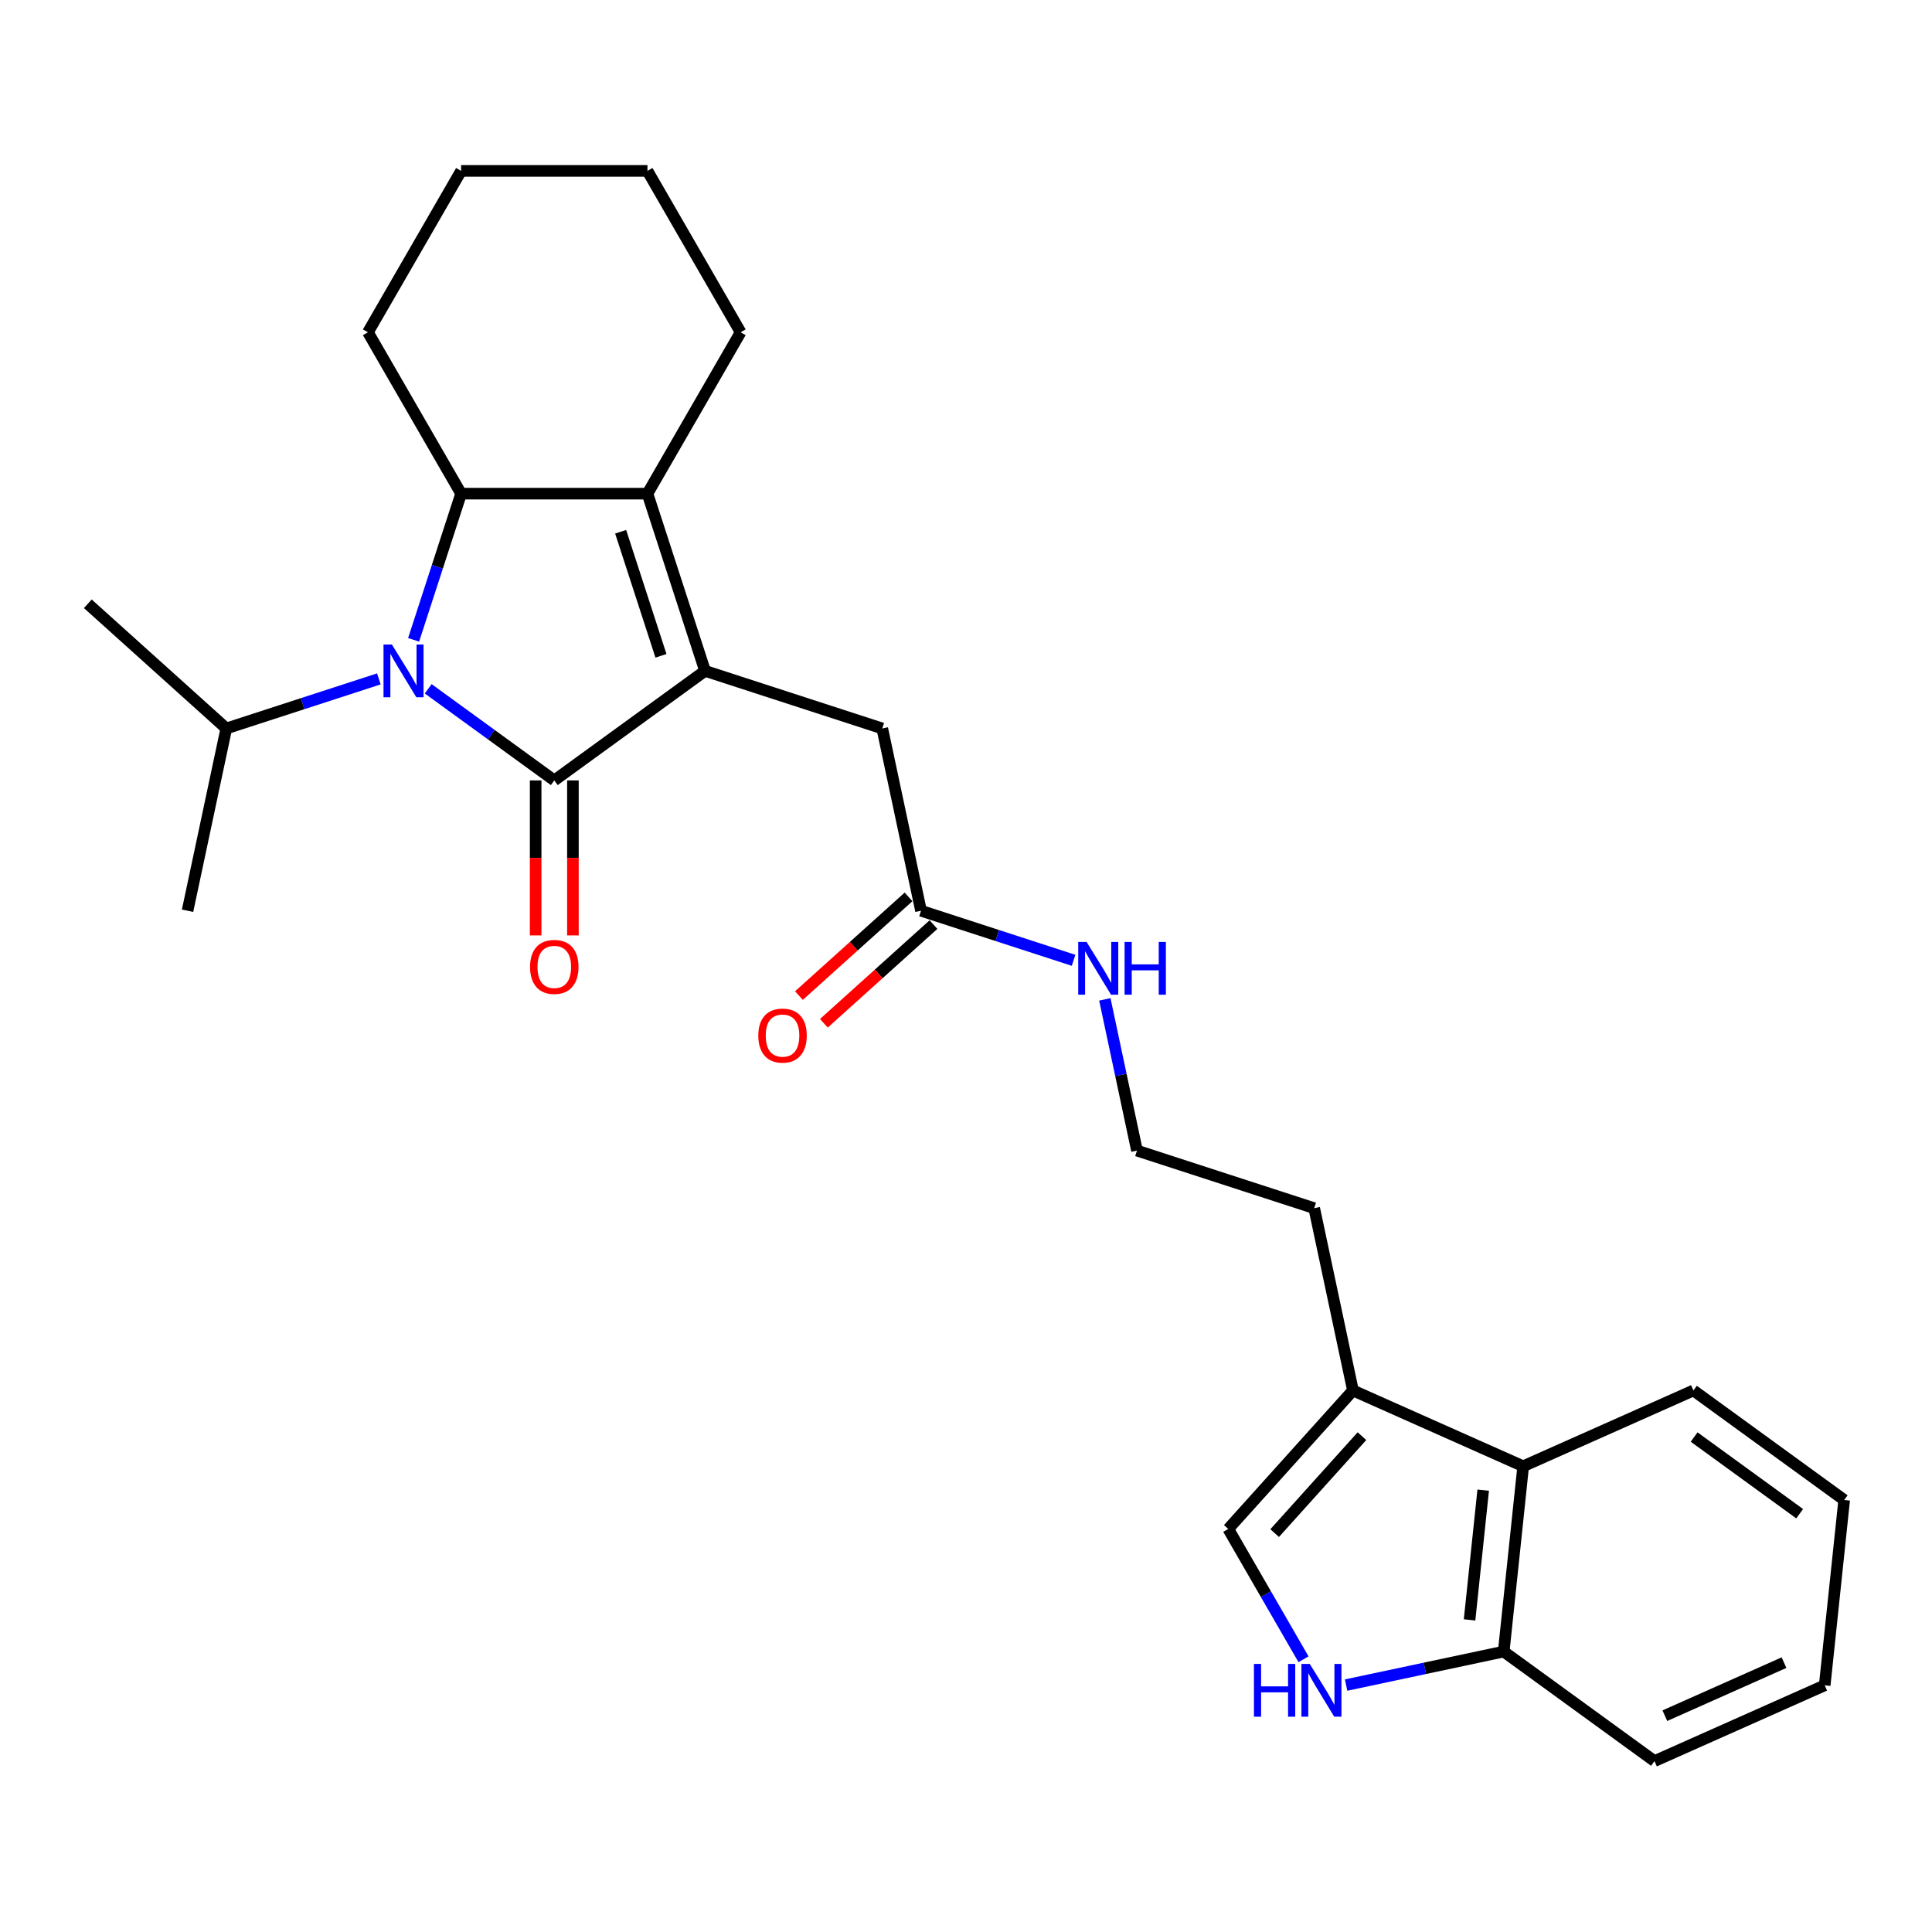 <?xml version='1.0' encoding='iso-8859-1'?>
<svg version='1.1' baseProfile='full'
              xmlns='http://www.w3.org/2000/svg'
                      xmlns:rdkit='http://www.rdkit.org/xml'
                      xmlns:xlink='http://www.w3.org/1999/xlink'
                  xml:space='preserve'
width='1000px' height='1000px' viewBox='0 0 1000 1000'>
<!-- END OF HEADER -->
<rect style='opacity:1.0;fill:#FFFFFF;stroke:none' width='1000' height='1000' x='0' y='0'> </rect>
<path class='bond-0' d='M 286.897,403.94 L 364.929,347.246' style='fill:none;fill-rule:evenodd;stroke:#000000;stroke-width:6px;stroke-linecap:butt;stroke-linejoin:miter;stroke-opacity:1' />
<path class='bond-1' d='M 286.897,403.94 L 254.266,380.232' style='fill:none;fill-rule:evenodd;stroke:#000000;stroke-width:6px;stroke-linecap:butt;stroke-linejoin:miter;stroke-opacity:1' />
<path class='bond-1' d='M 254.266,380.232 L 221.635,356.525' style='fill:none;fill-rule:evenodd;stroke:#0000FF;stroke-width:6px;stroke-linecap:butt;stroke-linejoin:miter;stroke-opacity:1' />
<path class='bond-2' d='M 277.252,403.94 L 277.252,444.055' style='fill:none;fill-rule:evenodd;stroke:#000000;stroke-width:6px;stroke-linecap:butt;stroke-linejoin:miter;stroke-opacity:1' />
<path class='bond-2' d='M 277.252,444.055 L 277.252,484.169' style='fill:none;fill-rule:evenodd;stroke:#FF0000;stroke-width:6px;stroke-linecap:butt;stroke-linejoin:miter;stroke-opacity:1' />
<path class='bond-2' d='M 296.542,403.94 L 296.542,444.055' style='fill:none;fill-rule:evenodd;stroke:#000000;stroke-width:6px;stroke-linecap:butt;stroke-linejoin:miter;stroke-opacity:1' />
<path class='bond-2' d='M 296.542,444.055 L 296.542,484.169' style='fill:none;fill-rule:evenodd;stroke:#FF0000;stroke-width:6px;stroke-linecap:butt;stroke-linejoin:miter;stroke-opacity:1' />
<path class='bond-3' d='M 364.929,347.246 L 335.123,255.514' style='fill:none;fill-rule:evenodd;stroke:#000000;stroke-width:6px;stroke-linecap:butt;stroke-linejoin:miter;stroke-opacity:1' />
<path class='bond-3' d='M 342.111,339.448 L 321.248,275.235' style='fill:none;fill-rule:evenodd;stroke:#000000;stroke-width:6px;stroke-linecap:butt;stroke-linejoin:miter;stroke-opacity:1' />
<path class='bond-4' d='M 364.929,347.246 L 456.661,377.052' style='fill:none;fill-rule:evenodd;stroke:#000000;stroke-width:6px;stroke-linecap:butt;stroke-linejoin:miter;stroke-opacity:1' />
<path class='bond-5' d='M 214.086,331.177 L 226.378,293.346' style='fill:none;fill-rule:evenodd;stroke:#0000FF;stroke-width:6px;stroke-linecap:butt;stroke-linejoin:miter;stroke-opacity:1' />
<path class='bond-5' d='M 226.378,293.346 L 238.67,255.514' style='fill:none;fill-rule:evenodd;stroke:#000000;stroke-width:6px;stroke-linecap:butt;stroke-linejoin:miter;stroke-opacity:1' />
<path class='bond-6' d='M 196.095,351.396 L 156.614,364.224' style='fill:none;fill-rule:evenodd;stroke:#0000FF;stroke-width:6px;stroke-linecap:butt;stroke-linejoin:miter;stroke-opacity:1' />
<path class='bond-6' d='M 156.614,364.224 L 117.133,377.052' style='fill:none;fill-rule:evenodd;stroke:#000000;stroke-width:6px;stroke-linecap:butt;stroke-linejoin:miter;stroke-opacity:1' />
<path class='bond-7' d='M 335.123,255.514 L 383.35,171.984' style='fill:none;fill-rule:evenodd;stroke:#000000;stroke-width:6px;stroke-linecap:butt;stroke-linejoin:miter;stroke-opacity:1' />
<path class='bond-8' d='M 335.123,255.514 L 238.67,255.514' style='fill:none;fill-rule:evenodd;stroke:#000000;stroke-width:6px;stroke-linecap:butt;stroke-linejoin:miter;stroke-opacity:1' />
<path class='bond-9' d='M 238.67,255.514 L 190.444,171.984' style='fill:none;fill-rule:evenodd;stroke:#000000;stroke-width:6px;stroke-linecap:butt;stroke-linejoin:miter;stroke-opacity:1' />
<path class='bond-10' d='M 674.695,858.838 L 655.221,825.107' style='fill:none;fill-rule:evenodd;stroke:#0000FF;stroke-width:6px;stroke-linecap:butt;stroke-linejoin:miter;stroke-opacity:1' />
<path class='bond-10' d='M 655.221,825.107 L 635.746,791.376' style='fill:none;fill-rule:evenodd;stroke:#000000;stroke-width:6px;stroke-linecap:butt;stroke-linejoin:miter;stroke-opacity:1' />
<path class='bond-11' d='M 696.743,872.192 L 737.53,863.523' style='fill:none;fill-rule:evenodd;stroke:#0000FF;stroke-width:6px;stroke-linecap:butt;stroke-linejoin:miter;stroke-opacity:1' />
<path class='bond-11' d='M 737.53,863.523 L 778.318,854.853' style='fill:none;fill-rule:evenodd;stroke:#000000;stroke-width:6px;stroke-linecap:butt;stroke-linejoin:miter;stroke-opacity:1' />
<path class='bond-12' d='M 635.746,791.376 L 700.286,719.698' style='fill:none;fill-rule:evenodd;stroke:#000000;stroke-width:6px;stroke-linecap:butt;stroke-linejoin:miter;stroke-opacity:1' />
<path class='bond-12' d='M 659.763,793.532 L 704.94,743.358' style='fill:none;fill-rule:evenodd;stroke:#000000;stroke-width:6px;stroke-linecap:butt;stroke-linejoin:miter;stroke-opacity:1' />
<path class='bond-13' d='M 700.286,719.698 L 680.232,625.353' style='fill:none;fill-rule:evenodd;stroke:#000000;stroke-width:6px;stroke-linecap:butt;stroke-linejoin:miter;stroke-opacity:1' />
<path class='bond-14' d='M 700.286,719.698 L 788.4,758.929' style='fill:none;fill-rule:evenodd;stroke:#000000;stroke-width:6px;stroke-linecap:butt;stroke-linejoin:miter;stroke-opacity:1' />
<path class='bond-15' d='M 456.661,377.052 L 476.714,471.397' style='fill:none;fill-rule:evenodd;stroke:#000000;stroke-width:6px;stroke-linecap:butt;stroke-linejoin:miter;stroke-opacity:1' />
<path class='bond-16' d='M 788.4,758.929 L 778.318,854.853' style='fill:none;fill-rule:evenodd;stroke:#000000;stroke-width:6px;stroke-linecap:butt;stroke-linejoin:miter;stroke-opacity:1' />
<path class='bond-16' d='M 767.702,771.301 L 760.645,838.448' style='fill:none;fill-rule:evenodd;stroke:#000000;stroke-width:6px;stroke-linecap:butt;stroke-linejoin:miter;stroke-opacity:1' />
<path class='bond-17' d='M 788.4,758.929 L 876.514,719.698' style='fill:none;fill-rule:evenodd;stroke:#000000;stroke-width:6px;stroke-linecap:butt;stroke-linejoin:miter;stroke-opacity:1' />
<path class='bond-18' d='M 470.26,464.229 L 441.896,489.768' style='fill:none;fill-rule:evenodd;stroke:#000000;stroke-width:6px;stroke-linecap:butt;stroke-linejoin:miter;stroke-opacity:1' />
<path class='bond-18' d='M 441.896,489.768 L 413.532,515.307' style='fill:none;fill-rule:evenodd;stroke:#FF0000;stroke-width:6px;stroke-linecap:butt;stroke-linejoin:miter;stroke-opacity:1' />
<path class='bond-18' d='M 483.168,478.565 L 454.804,504.104' style='fill:none;fill-rule:evenodd;stroke:#000000;stroke-width:6px;stroke-linecap:butt;stroke-linejoin:miter;stroke-opacity:1' />
<path class='bond-18' d='M 454.804,504.104 L 426.44,529.643' style='fill:none;fill-rule:evenodd;stroke:#FF0000;stroke-width:6px;stroke-linecap:butt;stroke-linejoin:miter;stroke-opacity:1' />
<path class='bond-19' d='M 476.714,471.397 L 516.195,484.225' style='fill:none;fill-rule:evenodd;stroke:#000000;stroke-width:6px;stroke-linecap:butt;stroke-linejoin:miter;stroke-opacity:1' />
<path class='bond-19' d='M 516.195,484.225 L 555.676,497.053' style='fill:none;fill-rule:evenodd;stroke:#0000FF;stroke-width:6px;stroke-linecap:butt;stroke-linejoin:miter;stroke-opacity:1' />
<path class='bond-20' d='M 778.318,854.853 L 856.349,911.547' style='fill:none;fill-rule:evenodd;stroke:#000000;stroke-width:6px;stroke-linecap:butt;stroke-linejoin:miter;stroke-opacity:1' />
<path class='bond-21' d='M 117.133,377.052 L 45.455,312.512' style='fill:none;fill-rule:evenodd;stroke:#000000;stroke-width:6px;stroke-linecap:butt;stroke-linejoin:miter;stroke-opacity:1' />
<path class='bond-22' d='M 117.133,377.052 L 97.079,471.397' style='fill:none;fill-rule:evenodd;stroke:#000000;stroke-width:6px;stroke-linecap:butt;stroke-linejoin:miter;stroke-opacity:1' />
<path class='bond-23' d='M 571.862,517.271 L 580.181,556.409' style='fill:none;fill-rule:evenodd;stroke:#0000FF;stroke-width:6px;stroke-linecap:butt;stroke-linejoin:miter;stroke-opacity:1' />
<path class='bond-23' d='M 580.181,556.409 L 588.5,595.547' style='fill:none;fill-rule:evenodd;stroke:#000000;stroke-width:6px;stroke-linecap:butt;stroke-linejoin:miter;stroke-opacity:1' />
<path class='bond-24' d='M 383.35,171.984 L 335.123,88.453' style='fill:none;fill-rule:evenodd;stroke:#000000;stroke-width:6px;stroke-linecap:butt;stroke-linejoin:miter;stroke-opacity:1' />
<path class='bond-25' d='M 190.444,171.984 L 238.67,88.453' style='fill:none;fill-rule:evenodd;stroke:#000000;stroke-width:6px;stroke-linecap:butt;stroke-linejoin:miter;stroke-opacity:1' />
<path class='bond-26' d='M 588.5,595.547 L 680.232,625.353' style='fill:none;fill-rule:evenodd;stroke:#000000;stroke-width:6px;stroke-linecap:butt;stroke-linejoin:miter;stroke-opacity:1' />
<path class='bond-27' d='M 876.514,719.698 L 954.545,776.391' style='fill:none;fill-rule:evenodd;stroke:#000000;stroke-width:6px;stroke-linecap:butt;stroke-linejoin:miter;stroke-opacity:1' />
<path class='bond-27' d='M 876.88,743.808 L 931.502,783.494' style='fill:none;fill-rule:evenodd;stroke:#000000;stroke-width:6px;stroke-linecap:butt;stroke-linejoin:miter;stroke-opacity:1' />
<path class='bond-28' d='M 856.349,911.547 L 944.463,872.316' style='fill:none;fill-rule:evenodd;stroke:#000000;stroke-width:6px;stroke-linecap:butt;stroke-linejoin:miter;stroke-opacity:1' />
<path class='bond-28' d='M 861.72,888.039 L 923.4,860.578' style='fill:none;fill-rule:evenodd;stroke:#000000;stroke-width:6px;stroke-linecap:butt;stroke-linejoin:miter;stroke-opacity:1' />
<path class='bond-29' d='M 335.123,88.453 L 238.67,88.453' style='fill:none;fill-rule:evenodd;stroke:#000000;stroke-width:6px;stroke-linecap:butt;stroke-linejoin:miter;stroke-opacity:1' />
<path class='bond-30' d='M 954.545,776.391 L 944.463,872.316' style='fill:none;fill-rule:evenodd;stroke:#000000;stroke-width:6px;stroke-linecap:butt;stroke-linejoin:miter;stroke-opacity:1' />
<path  class='atom-2' d='M 202.827 333.589
L 211.778 348.057
Q 212.665 349.484, 214.093 352.069
Q 215.52 354.654, 215.597 354.808
L 215.597 333.589
L 219.224 333.589
L 219.224 360.904
L 215.482 360.904
L 205.875 345.086
Q 204.756 343.234, 203.56 341.112
Q 202.403 338.99, 202.055 338.334
L 202.055 360.904
L 198.506 360.904
L 198.506 333.589
L 202.827 333.589
' fill='#0000FF'/>
<path  class='atom-5' d='M 649.037 861.249
L 652.741 861.249
L 652.741 872.862
L 666.707 872.862
L 666.707 861.249
L 670.411 861.249
L 670.411 888.565
L 666.707 888.565
L 666.707 875.949
L 652.741 875.949
L 652.741 888.565
L 649.037 888.565
L 649.037 861.249
' fill='#0000FF'/>
<path  class='atom-5' d='M 677.935 861.249
L 686.885 875.717
Q 687.773 877.145, 689.2 879.729
Q 690.628 882.314, 690.705 882.469
L 690.705 861.249
L 694.332 861.249
L 694.332 888.565
L 690.589 888.565
L 680.983 872.746
Q 679.864 870.894, 678.668 868.772
Q 677.51 866.65, 677.163 865.995
L 677.163 888.565
L 673.614 888.565
L 673.614 861.249
L 677.935 861.249
' fill='#0000FF'/>
<path  class='atom-10' d='M 274.358 500.47
Q 274.358 493.911, 277.599 490.246
Q 280.84 486.581, 286.897 486.581
Q 292.954 486.581, 296.195 490.246
Q 299.436 493.911, 299.436 500.47
Q 299.436 507.106, 296.156 510.887
Q 292.877 514.629, 286.897 514.629
Q 280.878 514.629, 277.599 510.887
Q 274.358 507.144, 274.358 500.47
M 286.897 511.543
Q 291.064 511.543, 293.301 508.765
Q 295.578 505.948, 295.578 500.47
Q 295.578 495.107, 293.301 492.406
Q 291.064 489.667, 286.897 489.667
Q 282.73 489.667, 280.454 492.368
Q 278.216 495.068, 278.216 500.47
Q 278.216 505.987, 280.454 508.765
Q 282.73 511.543, 286.897 511.543
' fill='#FF0000'/>
<path  class='atom-14' d='M 392.497 536.014
Q 392.497 529.455, 395.738 525.79
Q 398.979 522.124, 405.036 522.124
Q 411.093 522.124, 414.334 525.79
Q 417.575 529.455, 417.575 536.014
Q 417.575 542.649, 414.295 546.43
Q 411.016 550.173, 405.036 550.173
Q 399.017 550.173, 395.738 546.43
Q 392.497 542.688, 392.497 536.014
M 405.036 547.086
Q 409.203 547.086, 411.44 544.308
Q 413.717 541.492, 413.717 536.014
Q 413.717 530.651, 411.44 527.95
Q 409.203 525.211, 405.036 525.211
Q 400.869 525.211, 398.593 527.911
Q 396.355 530.612, 396.355 536.014
Q 396.355 541.531, 398.593 544.308
Q 400.869 547.086, 405.036 547.086
' fill='#FF0000'/>
<path  class='atom-15' d='M 562.408 487.545
L 571.359 502.013
Q 572.247 503.44, 573.674 506.025
Q 575.102 508.61, 575.179 508.764
L 575.179 487.545
L 578.805 487.545
L 578.805 514.86
L 575.063 514.86
L 565.456 499.042
Q 564.337 497.19, 563.141 495.068
Q 561.984 492.946, 561.637 492.29
L 561.637 514.86
L 558.087 514.86
L 558.087 487.545
L 562.408 487.545
' fill='#0000FF'/>
<path  class='atom-15' d='M 582.085 487.545
L 585.789 487.545
L 585.789 499.158
L 599.755 499.158
L 599.755 487.545
L 603.459 487.545
L 603.459 514.86
L 599.755 514.86
L 599.755 502.244
L 585.789 502.244
L 585.789 514.86
L 582.085 514.86
L 582.085 487.545
' fill='#0000FF'/>
</svg>
